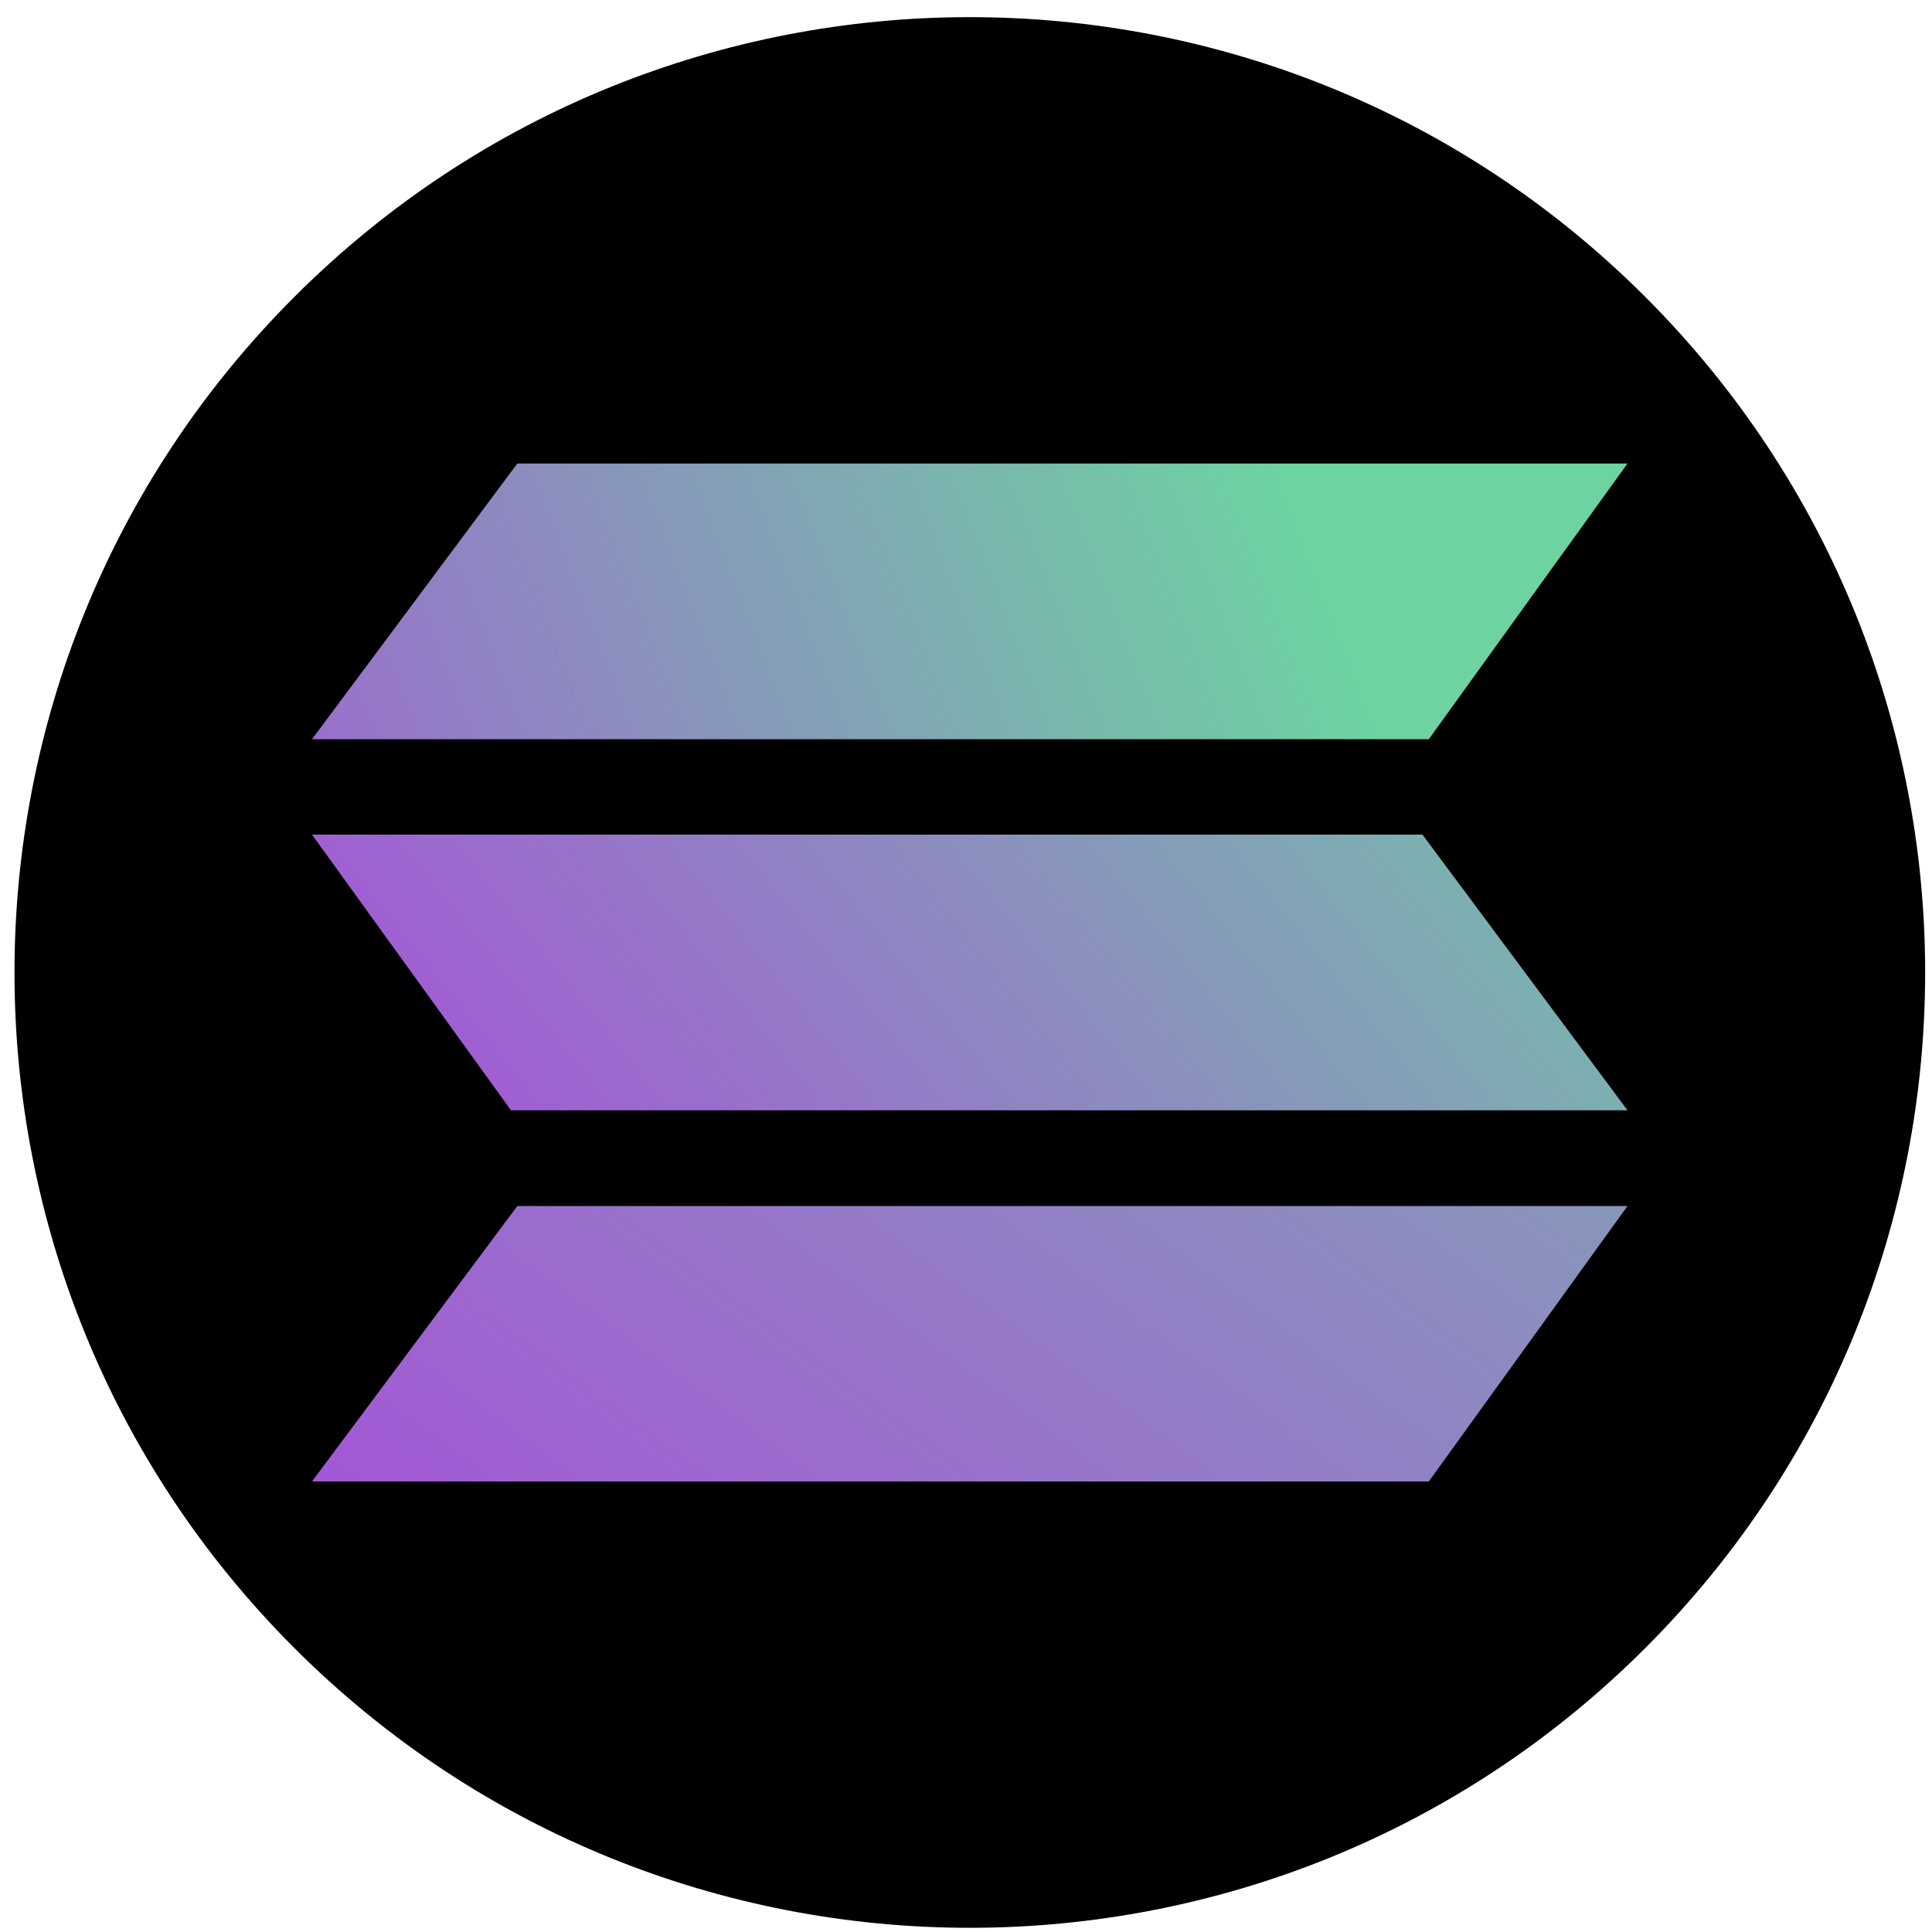 <svg xmlns="http://www.w3.org/2000/svg" width="67" height="67" fill="none" xmlns:v="https://vecta.io/nano"><g clip-path="url(#D)"><path d="M57.059 57.151c12.938-12.938 12.938-33.915 0-46.853s-33.915-12.938-46.853 0-12.938 33.915 0 46.853 33.915 12.938 46.853 0z" fill="#000"/><path d="M49.55 25.635H10.82l7.12-9.56h38.5l-6.89 9.56z" fill="url(#A)"/><path d="M17.72 38.504h38.72l-7.11-9.56H10.82l6.9 9.56z" fill="url(#B)"/><path d="M49.55 51.375H10.82l7.12-9.55h38.5l-6.89 9.55z" fill="url(#C)"/></g><defs><linearGradient id="A" x1="44.43" y1="16.695" x2="-4.65" y2="35.815" gradientUnits="userSpaceOnUse"><stop stop-color="#6dd3a1"/><stop offset=".99" stop-color="#af3de1"/></linearGradient><linearGradient id="B" x1="11.46" y1="51.464" x2="55.94" y2="15.884" gradientUnits="userSpaceOnUse"><stop stop-color="#af3de1"/><stop offset="1" stop-color="#6dd3a1"/></linearGradient><linearGradient id="C" x1="14.76" y1="72.325" x2="63.69" y2="5.895" gradientUnits="userSpaceOnUse"><stop stop-color="#af3de1"/><stop offset="1" stop-color="#6dd3a1"/></linearGradient><clipPath id="D"><path fill="#fff" transform="translate(.5 .595)" d="M0 0h66.27v66.27H0z"/></clipPath></defs></svg>